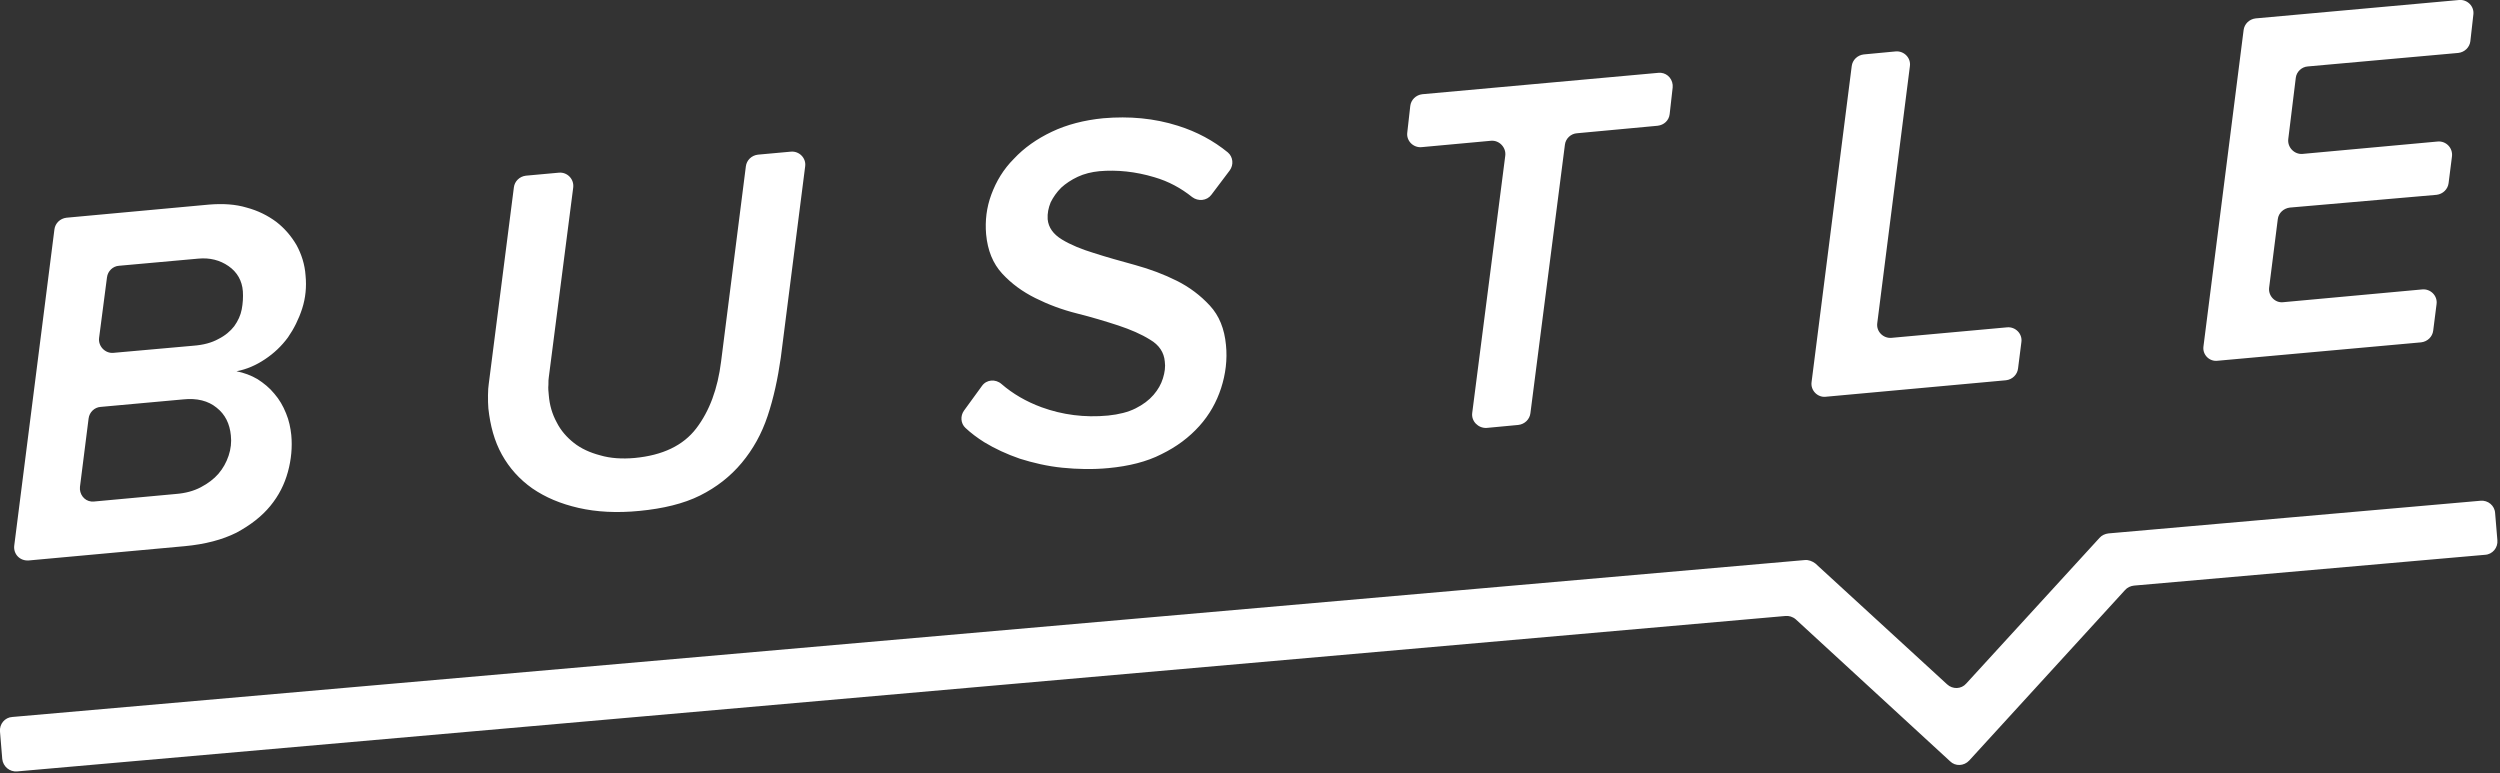 <?xml version="1.0" encoding="utf-8"?>
<!-- Generator: Adobe Illustrator 25.4.1, SVG Export Plug-In . SVG Version: 6.00 Build 0)  -->
<svg version="1.1" id="Layer_1" xmlns="http://www.w3.org/2000/svg" xmlns:xlink="http://www.w3.org/1999/xlink" x="0px" y="0px"
	 viewBox="0 0 666 206" style="enable-background:new 0 0 666 206;" xml:space="preserve">
<rect x="0" y="0" width="666" height="206" fill="#333333" stroke="none"/>
<style type="text/css">
	.st0{fill:#FFFFFF;}
</style>
<path class="st0" d="M51.5,92.1c2.7-0.2,4.9-0.8,6.7-1.8c1.8-0.9,3.2-2.1,4.2-3.4c1-1.4,1.7-2.9,2-4.5c0.3-1.6,0.4-3.2,0.3-4.8
	c-0.2-2.8-1.5-5.1-3.8-6.7c-2.3-1.6-5-2.3-8.1-2l-21.1,1.9c-1.6,0.1-3,1.4-3.2,3.1L26.4,90c-0.3,2.2,1.6,4.2,3.8,4
	C30.2,94,51.5,92.1,51.5,92.1z M46.8,131.6c2.6-0.2,4.8-0.8,6.7-1.8c1.9-1,3.5-2.2,4.7-3.6c1.2-1.4,2.1-3,2.7-4.8
	c0.6-1.8,0.8-3.6,0.6-5.4c-0.3-3.1-1.5-5.6-3.8-7.4c-2.2-1.8-5.2-2.6-8.9-2.2l-22,2c-1.6,0.1-3,1.4-3.2,3.1l-2.3,18.2
	c-0.2,1.9,1.1,3.7,3,3.9c0.3,0,0.5,0,0.8,0C25.1,133.6,46.8,131.6,46.8,131.6z M3.8,145.3l10.7-84.2c0.2-1.6,1.5-2.9,3.2-3.1l38-3.5
	c3.7-0.3,7-0.1,10,0.8c3,0.8,5.6,2.1,7.9,3.8c2.2,1.7,4,3.8,5.4,6.2c1.3,2.4,2.2,5.1,2.4,8.1c0.3,3,0,6-0.9,8.8s-2.2,5.4-3.8,7.7
	c-1.7,2.3-3.7,4.2-6.1,5.8c-2.4,1.6-4.9,2.7-7.6,3.2c2,0.4,3.9,1.1,5.6,2.1c1.7,1.1,3.2,2.3,4.5,3.9c1.3,1.5,2.3,3.2,3.1,5.2
	c0.8,1.9,1.2,3.9,1.4,5.8c0.3,3.2,0,6.5-0.9,9.8c-0.9,3.3-2.4,6.3-4.7,9.1c-2.3,2.8-5.3,5.1-9,7.1c-3.8,1.9-8.4,3.1-13.8,3.6
	l-41.5,3.8C5.3,149.5,3.5,147.6,3.8,145.3L3.8,145.3z M170.4,136.1c-6.1,0.6-11.5,0.3-16.3-0.8c-4.8-1.1-8.8-2.8-12.3-5.2
	c-3.4-2.4-6.1-5.4-8.1-9c-2-3.6-3.1-7.7-3.6-12.3c-0.1-1.1-0.1-2.2-0.1-3.5c0-1.3,0.1-2.3,0.2-3l6.7-52.4c0.2-1.6,1.5-2.9,3.2-3.1
	l8.8-0.8c2.2-0.2,4.1,1.7,3.8,4l-6.5,50.5c-0.1,0.5-0.1,1.1-0.1,2c-0.1,0.9,0,1.8,0.1,2.8c0.2,2.6,0.9,5,2.1,7.2
	c1.1,2.2,2.7,4,4.6,5.5c1.9,1.5,4.3,2.6,7,3.3c2.7,0.8,5.8,1,9.2,0.7c7.4-0.7,12.9-3.3,16.4-7.9c3.5-4.6,5.7-10.5,6.6-17.8l6.6-52
	c0.2-1.6,1.5-2.9,3.2-3.1l8.8-0.8c2.2-0.2,4.1,1.7,3.8,3.9L208,95.3c-0.8,5.6-1.9,10.7-3.5,15.5s-3.9,8.9-6.9,12.5
	c-3,3.6-6.7,6.5-11.1,8.7S176.6,135.5,170.4,136.1 M295.3,124.7c-4.2,0.4-8.3,0.3-12.3-0.1c-4-0.4-7.8-1.3-11.3-2.4
	c-3.5-1.2-6.7-2.7-9.5-4.4c-1.9-1.2-3.5-2.4-5-3.8c-1.3-1.2-1.4-3.2-0.4-4.6l4.8-6.6c1.2-1.7,3.6-1.9,5.2-0.5
	c3,2.6,6.6,4.7,10.7,6.2c5.5,2,11.4,2.8,17.7,2.2c2.9-0.3,5.3-0.9,7.3-1.9s3.6-2.2,4.8-3.6c1.2-1.4,2-2.8,2.5-4.4
	c0.5-1.6,0.7-3.1,0.5-4.5c-0.2-2.4-1.5-4.4-3.9-5.8c-2.4-1.5-5.2-2.7-8.5-3.8c-3.4-1.1-7-2.2-11-3.2c-4-1-7.7-2.4-11.1-4.1
	c-3.4-1.7-6.3-3.8-8.8-6.5c-2.5-2.7-3.9-6.2-4.3-10.5c-0.3-3.6,0.1-7.1,1.4-10.6c1.3-3.5,3.2-6.7,6-9.5c2.7-2.9,6.1-5.3,10.1-7.2
	c4-1.9,8.6-3.1,13.7-3.6c7-0.6,13.6,0,19.9,2c5.1,1.6,9.5,4,13.3,7.1c1.4,1.2,1.6,3.3,0.5,4.8l-4.9,6.5c-1.2,1.6-3.5,1.8-5.1,0.6
	c-3-2.4-6.3-4.2-10.1-5.3c-5-1.5-9.9-2-14.6-1.6c-2.1,0.2-4.1,0.7-5.8,1.5c-1.7,0.8-3.2,1.8-4.4,2.9c-1.2,1.2-2.1,2.5-2.8,3.9
	c-0.6,1.5-0.9,2.9-0.8,4.5c0.2,2.2,1.5,4,3.8,5.4c2.3,1.4,5.2,2.6,8.5,3.6c3.4,1.1,7,2.1,11,3.2s7.7,2.5,11.1,4.2
	c3.4,1.7,6.3,3.9,8.8,6.6c2.5,2.7,3.9,6.2,4.3,10.5c0.4,3.9-0.1,7.8-1.3,11.5c-1.2,3.7-3.1,7.1-5.8,10.1s-6,5.5-10.1,7.5
	C305.5,123,300.7,124.2,295.3,124.7 M392.2,110l8.8-68.5c0.3-2.2-1.6-4.2-3.8-4l-18.5,1.7c-2.2,0.2-4.1-1.7-3.8-3.9l0.8-7.1
	c0.2-1.6,1.5-2.9,3.2-3.1l62.9-5.7c1.9-0.2,3.6,1.2,3.8,3.2c0,0.2,0,0.5,0,0.7l-0.8,7.1c-0.2,1.7-1.5,2.9-3.2,3.1l-21.5,2
	c-1.6,0.1-3,1.4-3.2,3l-9.2,71.6c-0.2,1.6-1.5,2.9-3.2,3.1l-8.5,0.8C393.8,114.1,391.9,112.2,392.2,110 M482.6,101.8l10.7-84.2
	c0.2-1.6,1.5-2.9,3.2-3.1l8.5-0.8c2.2-0.2,4.1,1.7,3.8,3.9l-8.7,68.5c-0.3,2.2,1.6,4.1,3.8,3.9l30.8-2.8c2.2-0.2,4.1,1.7,3.8,3.9
	l-0.9,7.1c-0.2,1.6-1.5,2.9-3.2,3.1l-48.1,4.4C484.2,105.9,482.3,104,482.6,101.8 M587,92.3L597.7,8c0.2-1.6,1.5-2.9,3.2-3.1
	L655.1,0c2.2-0.2,4.1,1.7,3.8,3.9l-0.8,7.1c-0.2,1.6-1.5,2.9-3.2,3.1l-40.1,3.6c-1.6,0.1-3,1.4-3.2,3L609.6,37
	c-0.3,2.2,1.6,4.2,3.8,4l36-3.3c2.2-0.2,4.1,1.7,3.8,4l-0.9,7.1c-0.2,1.6-1.5,2.9-3.2,3.1L610,55.3c-1.6,0.2-3,1.4-3.2,3.1
	l-2.3,18.2c-0.3,2.2,1.6,4.2,3.8,3.9l37-3.4c2.2-0.2,4.1,1.7,3.8,3.9l-0.9,7.1c-0.2,1.6-1.5,2.9-3.2,3.1l-54.2,4.9
	C588.6,96.4,586.7,94.5,587,92.3 M0.6,202.2L0,194.9c-0.2-2,1.3-3.8,3.3-3.9l477.5-41.8c1-0.1,2,0.3,2.8,0.9l35.1,32.2
	c1.5,1.4,3.8,1.3,5.1-0.2c0,0,0,0,0,0l35.5-38.8c0.6-0.7,1.5-1.1,2.4-1.2l99.1-8.7c2-0.2,3.8,1.3,3.9,3.3l0.6,7.2
	c0.2,2-1.3,3.8-3.3,3.9l-93.5,8.2c-0.9,0.1-1.8,0.5-2.4,1.2l-41.5,45.4c-1.4,1.5-3.7,1.6-5.1,0.2c0,0,0,0,0,0l-41.1-37.8
	c-0.8-0.7-1.8-1-2.8-0.9L4.6,205.5C2.6,205.7,0.8,204.2,0.6,202.2"/>
</svg>
